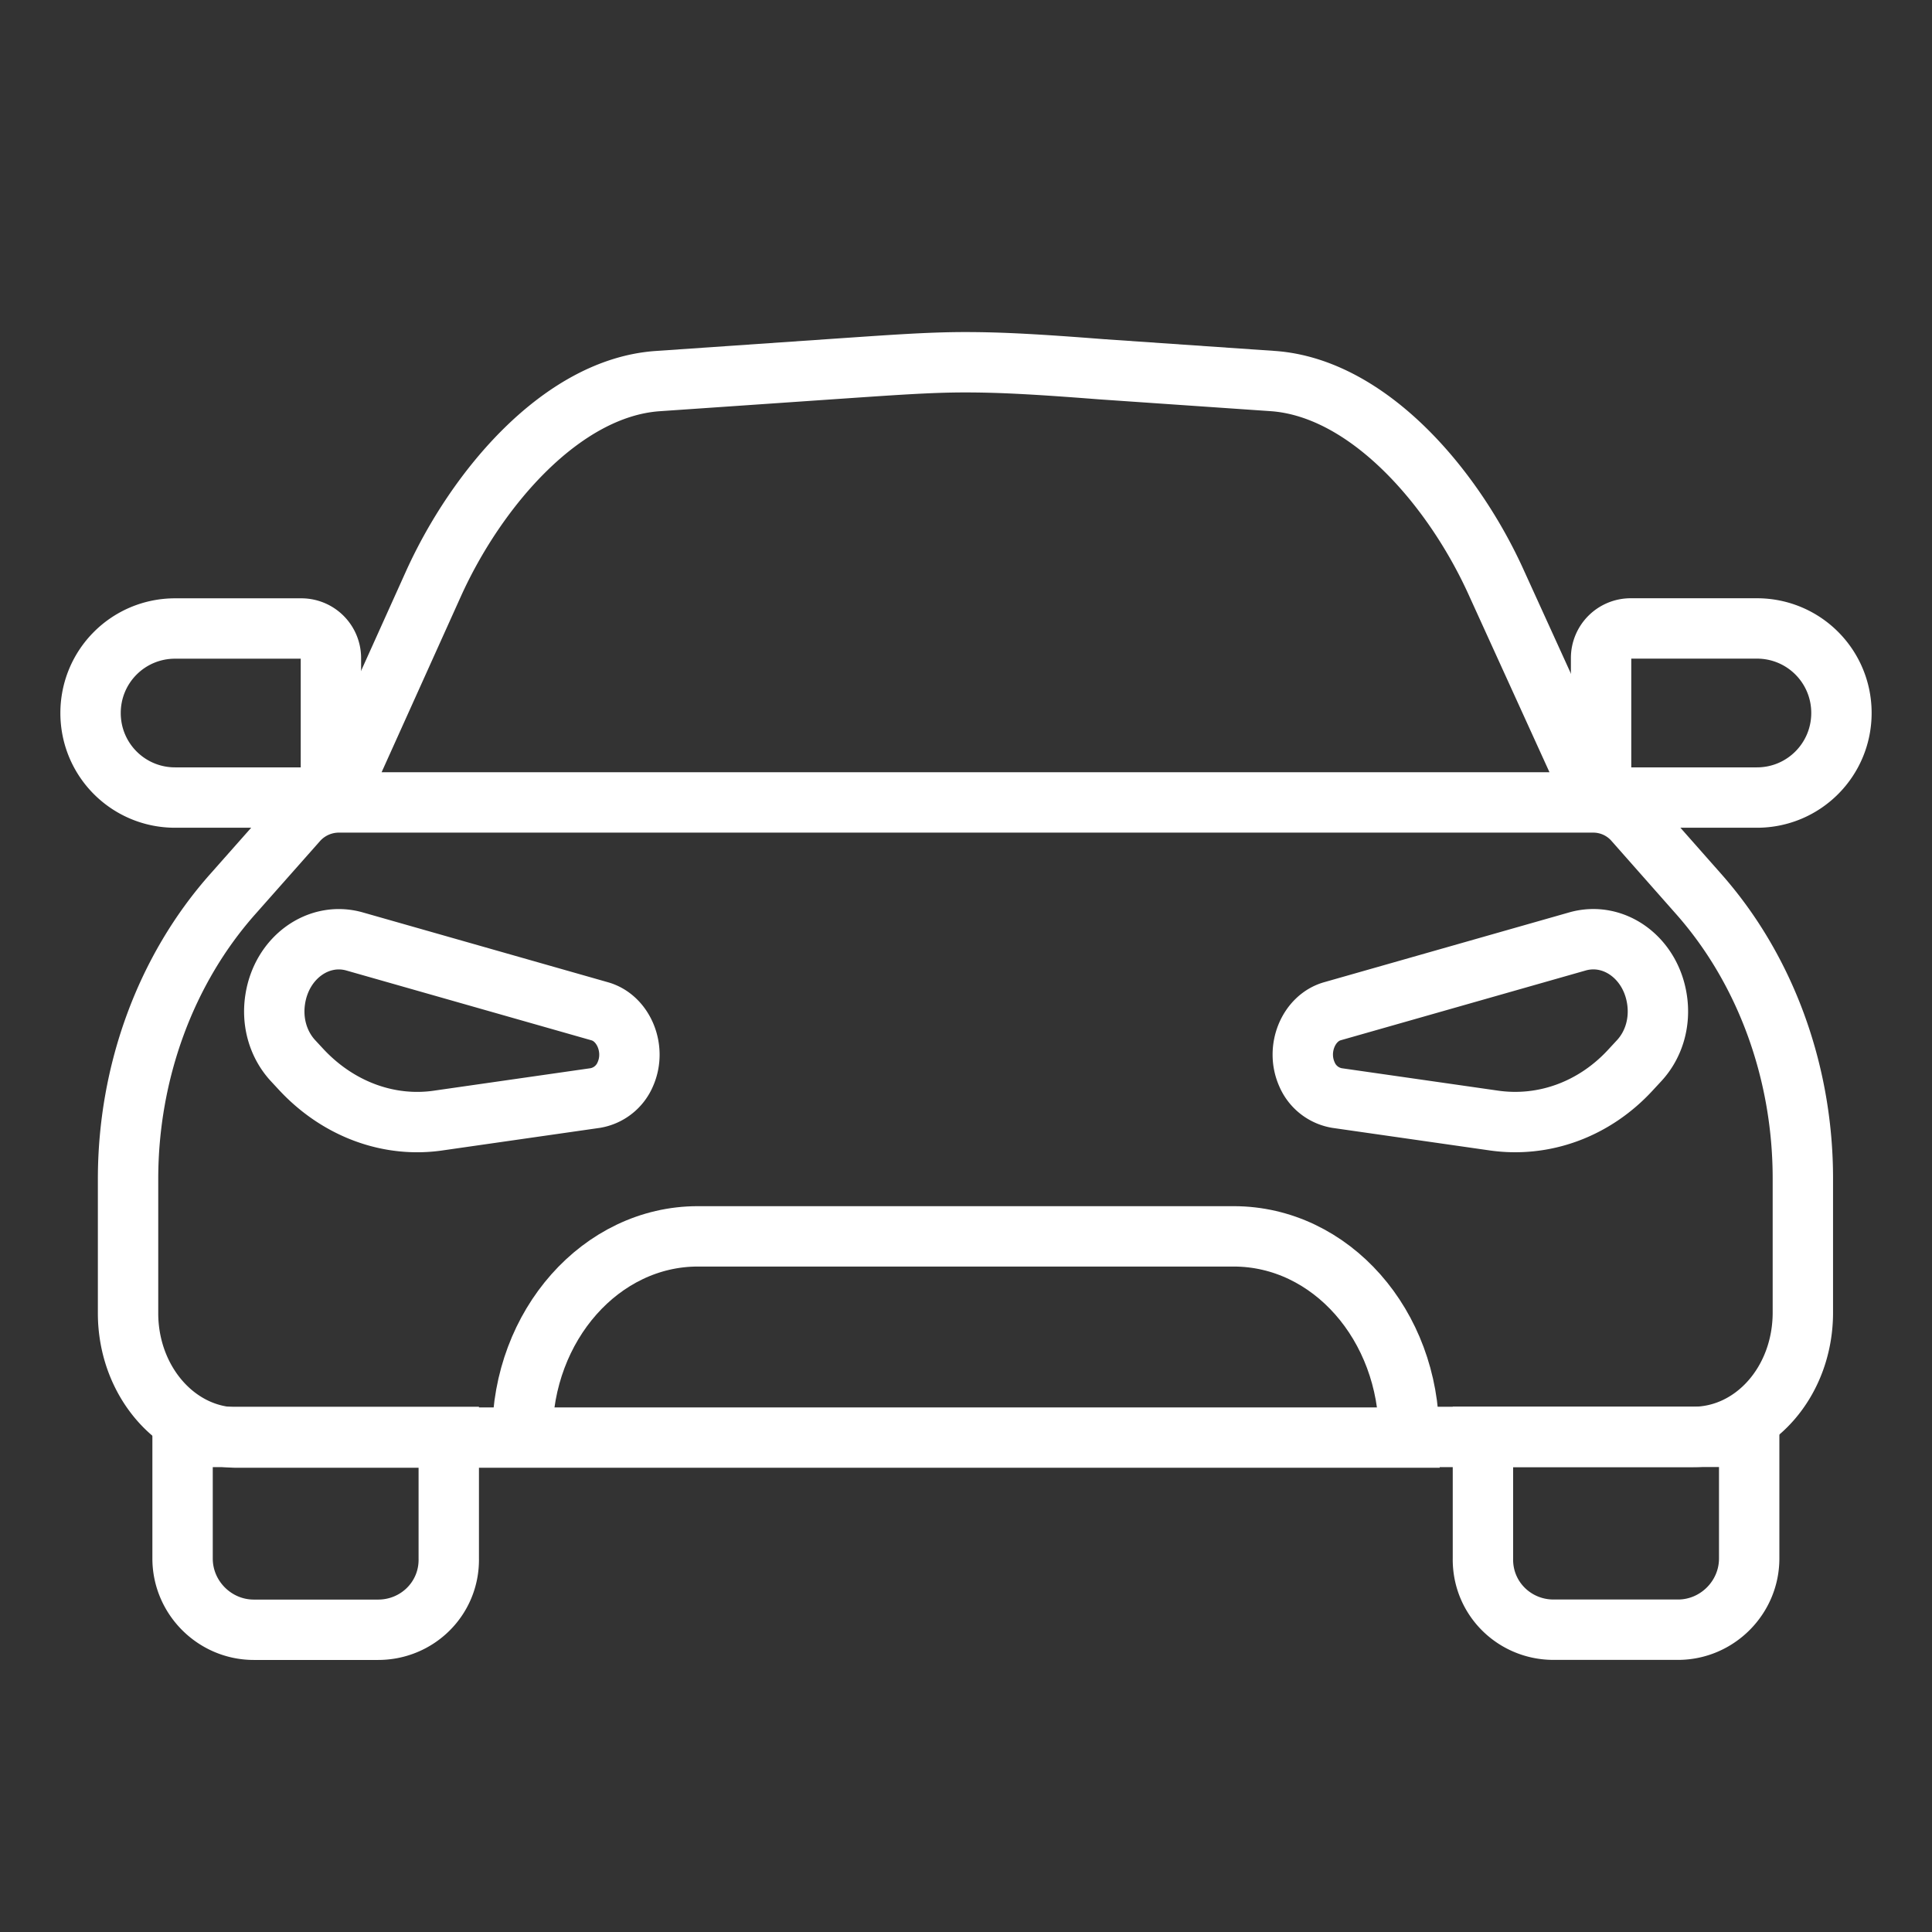 <svg xmlns="http://www.w3.org/2000/svg" width="32" height="32" fill="none"><rect width="100%" height="100%" fill="#333333" stroke="none"/><path stroke="#fff" stroke-miterlimit="10" d="M5.493 13.21H2.9c-.775 0-1.4-.625-1.4-1.4s.625-1.4 1.4-1.4h2.095a.49.49 0 0 1 .486.486v2.314zm1.785 5.347 2.58-.37a.66.66 0 0 0 .499-.394c.185-.416-.024-.925-.417-1.041l-4.062-1.157c-.602-.174-1.215.266-1.32.96-.057.37.047.74.29 1.007l.139.15c.613.66 1.458.973 2.291.845Zm-1.014 8.437h-2.06c-.648 0-1.18-.532-1.18-1.18V23.8h4.409v2.014c.011.66-.521 1.18-1.17 1.18ZM26.508 13.21H29.1c.775 0 1.4-.626 1.4-1.401s-.625-1.4-1.4-1.4h-2.095a.49.49 0 0 0-.486.486v2.314zm-1.783 5.347-2.58-.37a.66.66 0 0 1-.498-.394c-.186-.417.023-.926.416-1.042l4.062-1.157c.602-.173 1.215.266 1.32.96.057.371-.047.741-.29 1.008l-.139.15c-.601.66-1.446.972-2.291.845Zm1.007 8.436h2.06c.648 0 1.18-.532 1.18-1.18v-2.014h-4.41v2.014c-.01.66.521 1.18 1.17 1.18Z"/><path stroke="#fff" stroke-miterlimit="10" d="M23.346 23.8h4.698c1.007 0 1.817-.915 1.817-2.06v-2.223c0-1.77-.625-3.472-1.736-4.721l-1.053-1.192a.9.9 0 0 0-.671-.313H5.593a.92.92 0 0 0-.671.313l-1.065 1.203c-1.111 1.25-1.736 2.951-1.736 4.722v2.222c0 1.134.81 2.06 1.817 2.06h19.408zM5.547 13.29l1.632-3.62c.717-1.586 2.129-3.24 3.703-3.357l2.847-.196C14.77 6.046 15.384 6 15.986 6c.601 0 1.215.035 2.256.116l2.847.196c1.574.116 2.986 1.76 3.703 3.357l1.644 3.61"/><path stroke="#fff" stroke-miterlimit="10" d="M8.652 23.799v-.035c0-1.817 1.308-3.286 2.905-3.286h8.876c1.61 0 2.905 1.47 2.905 3.286v.035"/></svg>